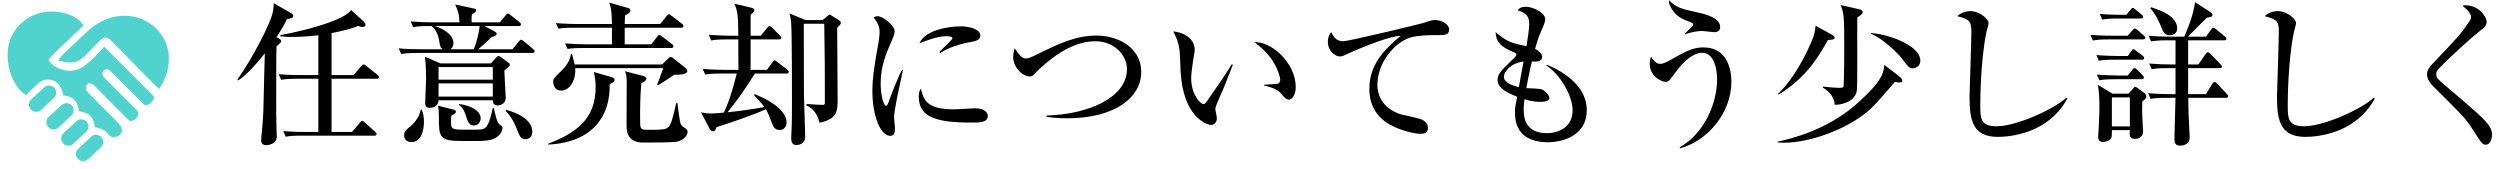 <?xml version="1.0" encoding="utf-8"?>
<!-- Generator: Adobe Illustrator 16.2.1, SVG Export Plug-In . SVG Version: 6.00 Build 0)  -->
<!DOCTYPE svg PUBLIC "-//W3C//DTD SVG 1.1//EN" "http://www.w3.org/Graphics/SVG/1.1/DTD/svg11.dtd">
<svg version="1.1" id="レイヤー_1" xmlns="http://www.w3.org/2000/svg" xmlns:xlink="http://www.w3.org/1999/xlink" x="0px"
	 y="0px" width="1095px" height="74px" viewBox="0 0 1095 74" enable-background="new 0 0 1095 74" xml:space="preserve">
<g>
	<g>
		<path fill-rule="evenodd" clip-rule="evenodd" fill="#50D3CF" d="M45.597,20.387c0.937,0.941,1.847,1.859,2.757,2.777
			c1.001,1.004,2.005,2.004,3.007,3.008c3.408,3.416,6.815,6.836,10.224,10.25c1.782,1.783,3.555,3.576,5.354,5.344
			c0.487,0.484,0.584,1.023,0.34,1.613c-0.528,1.281-1.438,2.201-2.792,2.602c-0.637,0.189-1.194,0.035-1.681-0.457
			c-4.829-4.846-9.661-9.682-14.493-14.52c-0.963-0.969-1.873-0.785-2.846-0.188c-0.312,0.191-0.506,0.729-0.583,1.141
			c-0.167,0.865,0.26,1.523,0.872,2.129c4.573,4.553,9.13,9.121,13.689,13.688c0.038,0.043,0.07,0.08,0.108,0.111
			c1.632,1.443,1.006,2.936-0.006,3.969c-0.583,0.594-1.269,1.039-2.123,1.143c-0.407,0.055-0.746-0.055-1.042-0.355
			c-5.071-5.09-10.158-10.168-15.222-15.26c-0.547-0.551-1.194-0.818-1.92-0.938c-0.207-0.037-0.468,0.041-0.655,0.154
			c-1.327,0.807-1.231,2.662-0.37,3.516c2.18,2.164,4.266,4.426,6.425,6.609c2.139,2.168,4.33,4.285,6.479,6.445
			c0.584,0.586,1.122,1.229,1.618,1.898c1.032,1.393,0.845,2.941-0.448,4.105c-1.087,0.984-3.011,1.168-4.07,0.381
			c-0.201-0.148-0.398-0.324-0.55-0.529c-1.321-1.797-3.183-2.668-5.293-3.143c-0.884-0.197-0.884-0.197-1.016-1.094
			c-0.215-1.416-0.624-2.744-1.609-3.836c-1.053-1.172-2.441-1.689-3.938-1.986c-0.251-0.047-0.504-0.113-0.757-0.117
			c-0.401-0.008-0.492-0.189-0.569-0.566c-0.184-0.926-0.366-1.875-0.734-2.732c-0.844-2-2.481-3.053-4.555-3.502
			c-0.336-0.07-0.682-0.133-1.022-0.156c-0.3-0.023-0.435-0.125-0.496-0.439c-0.292-1.521-0.792-2.971-1.738-4.219
			c-1.109-1.471-2.592-2.221-4.426-2.357c-1.954-0.145-3.608,0.518-5.022,1.801c-1.149,1.051-2.229,2.182-3.343,3.277
			c-0.481,0.477-0.974,0.947-1.442,1.434c-0.21,0.219-0.381,0.219-0.631,0.062c-1.647-1.021-2.896-2.441-3.927-4.045
			c-2.358-3.67-3.574-7.709-3.79-12.057c-0.181-3.59,0.426-7.016,2.082-10.227c0.612-1.184,1.363-2.27,2.251-3.279
			c0.961-1.096,2.008-2.102,3.171-2.977C12.256,7.825,13.78,7,15.409,6.381c3.505-1.326,7.115-1.623,10.805-1.045
			c2.463,0.383,4.805,1.141,6.938,2.453c1.29,0.789,2.425,1.756,3.206,3.086c0.148,0.246,0.106,0.387-0.096,0.578
			c-3.586,3.398-7.185,6.785-10.748,10.211c-1.392,1.338-2.698,2.766-4.056,4.145c-0.191,0.197-0.214,0.355-0.082,0.598
			c0.597,1.07,1.426,1.922,2.453,2.555c3.725,2.299,7.623,2.732,11.628,0.826c1.009-0.48,1.904-1.248,2.776-1.973
			c2.432-2.045,4.725-4.236,6.774-6.678C45.199,20.915,45.373,20.676,45.597,20.387z"/>
		<path fill-rule="evenodd" clip-rule="evenodd" fill="#50D3CF" d="M69.758,38.938c-0.531-0.463-1.052-0.855-1.516-1.309
			c-2.294-2.281-4.599-4.562-6.859-6.875c-3.167-3.227-6.291-6.488-9.443-9.73c-1.088-1.117-2.194-2.219-3.317-3.303
			c-0.33-0.322-0.72-0.578-1.099-0.834c-0.984-0.652-1.979-0.609-2.881,0.119c-0.743,0.604-1.439,1.271-2.111,1.959
			c-1.825,1.865-3.595,3.781-5.446,5.623c-1.334,1.332-2.898,2.318-4.8,2.654c-1.445,0.254-2.888,0.148-4.312-0.141
			c-0.812-0.164-1.613-0.379-2.481-0.586c0.116-0.242,0.176-0.459,0.303-0.617c0.627-0.758,1.208-1.566,1.921-2.238
			c3.692-3.488,7.394-6.973,11.145-10.402c3.213-2.934,6.929-4.979,11.212-5.902c8.199-1.766,16.607,1.539,21.039,8.496
			c1.994,3.129,2.917,6.578,2.853,10.285c-0.078,4.385-1.517,8.348-3.745,12.068C70.089,38.428,69.948,38.639,69.758,38.938z"/>
		<path fill-rule="evenodd" clip-rule="evenodd" fill="#50D3CF" d="M15.809,48.973c-1.262-0.004-2.394-0.75-2.873-1.895
			c-0.494-1.178-0.258-2.578,0.668-3.445c1.928-1.818,3.866-3.623,5.833-5.396c1.267-1.143,3.216-1.004,4.367,0.234
			c1.146,1.234,1.128,3.189-0.113,4.369c-1.901,1.812-3.839,3.574-5.769,5.355C17.327,48.735,16.615,48.983,15.809,48.973z"/>
		<path fill-rule="evenodd" clip-rule="evenodd" fill="#50D3CF" d="M45.22,62.098c-0.015,1-0.329,1.775-0.995,2.387
			c-1.886,1.754-3.771,3.502-5.665,5.246c-1.269,1.162-3.251,1.09-4.403-0.137c-1.19-1.262-1.181-3.238,0.076-4.422
			c1.916-1.814,3.846-3.611,5.812-5.369c1-0.896,2.198-1.014,3.408-0.443C44.624,59.915,45.182,60.903,45.22,62.098z"/>
		<path fill-rule="evenodd" clip-rule="evenodd" fill="#50D3CF" d="M38.744,55.286c-0.025,1.037-0.318,1.781-0.946,2.375
			c-1.921,1.785-3.837,3.58-5.778,5.344c-1.243,1.133-3.237,1.014-4.369-0.215c-1.184-1.281-1.127-3.262,0.154-4.461
			c1.876-1.756,3.763-3.504,5.671-5.232c1.007-0.914,2.191-1.09,3.427-0.537C38.136,53.102,38.703,54.125,38.744,55.286z"/>
		<path fill-rule="evenodd" clip-rule="evenodd" fill="#50D3CF" d="M32.256,48.188c-0.022,1.039-0.314,1.789-0.948,2.383
			c-1.914,1.785-3.835,3.574-5.774,5.342c-1.242,1.131-3.233,1.014-4.366-0.213c-1.184-1.283-1.132-3.266,0.15-4.461
			c1.878-1.758,3.765-3.512,5.669-5.234c1.012-0.916,2.196-1.09,3.431-0.545C31.647,46.016,32.22,47.036,32.256,48.188z"/>
		<path fill-rule="evenodd" clip-rule="evenodd" fill="#50D3CF" d="M20.48,52.784c0.188-0.334,0.351-0.611,0.527-0.93
			C21.312,52.352,21.122,52.692,20.48,52.784z"/>
	</g>
	<g>
		<path d="M122.326,16.992c0.269,0.202,0.808,0.539,0.808,0.942c0,0.539-0.337,0.875-0.673,1.145
			c-0.741,0.673-0.875,0.741-1.347,1.279c-0.135,2.02-0.135,21.077-0.135,24.78c0,2.559,0,7.071,0.135,11.447
			c0,0.539,0.134,2.761,0.134,3.232c0,3.299-3.838,3.771-4.579,3.771c-0.875,0-2.29-0.27-2.29-2.155
			c0-0.741,0.337-3.906,0.404-4.579c0.606-6.33,0.606-8.35,1.01-26.531c0-0.202,0.135-5.858,0.202-6.936
			c-2.963,3.704-7.407,9.023-11.649,11.851l-0.404-0.336c6.33-8.889,14.276-24.04,15.42-29.09c0.539-2.29,0.539-3.232,0.471-4.444
			l7.542,4.31c0.539,0.27,1.077,0.741,1.077,1.28c0,0.808-0.605,1.077-2.761,1.414c-1.01,2.155-1.885,3.771-4.579,7.878
			L122.326,16.992z M130.406,34.499c-4.107,0-5.589,0.135-7.272,0.472l-1.077-2.492c4.107,0.404,8.821,0.404,9.562,0.404h7.812
			v-17.44c-4.983,0.606-8.956,0.741-11.246,0.741c-1.145,0-2.761,0-5.387-0.27v-0.539c12.054-2.222,28.013-6.599,30.976-10.976
			l5.589,5.05c0.404,0.404,0.74,0.943,0.74,1.347c0,0.943-0.942,1.01-1.414,1.01c-0.673,0-1.077-0.135-1.75-0.472
			c-2.29,0.875-4.646,1.751-11.717,3.165v18.383h9.629l3.299-3.838c0.673-0.741,0.741-0.808,1.078-0.808
			c0.336,0,0.539,0.135,1.212,0.673l4.849,3.838c0.336,0.269,0.673,0.606,0.673,1.01c0,0.673-0.606,0.741-1.077,0.741H145.22v23.299
			h8.956l3.367-3.973c0.673-0.741,0.741-0.875,1.077-0.875c0.404,0,0.943,0.471,1.212,0.74l4.511,4.041
			c0.404,0.336,0.606,0.606,0.606,0.943c0,0.673-0.606,0.74-1.01,0.74h-31.446c-4.175,0-5.656,0.135-7.34,0.472l-1.078-2.492
			c4.108,0.404,8.821,0.404,9.629,0.404h5.724V34.499H130.406z"/>
		<path d="M218.95,9.787l2.424-2.963c0.606-0.741,0.741-0.875,1.078-0.875c0.404,0,0.942,0.471,1.279,0.741l3.771,2.963
			c0.404,0.269,0.674,0.606,0.674,1.01c0,0.673-0.606,0.741-1.01,0.741h-14.949l4.512,2.424c0.336,0.202,0.808,0.471,0.808,0.943
			c0,0.741-0.808,1.145-2.222,1.481c-1.549,1.616-2.021,1.953-5.858,5.319h15.016l2.694-3.299c0.606-0.741,0.741-0.875,1.078-0.875
			c0.404,0,1.01,0.539,1.212,0.673l3.973,3.367c0.404,0.337,0.741,0.606,0.741,1.078c0,0.606-0.606,0.673-1.078,0.673h-50.099
			c-4.107,0-5.589,0.202-7.272,0.471l-1.077-2.491c3.165,0.336,6.397,0.404,9.562,0.404h9.697c-1.078-0.741-1.145-1.347-1.616-4.107
			c-0.404-2.357-1.414-4.512-3.232-6.061c-4.175,0-5.791,0.067-8.081,0.472l-1.078-2.492c3.165,0.27,6.397,0.404,9.562,0.404h11.784
			c-0.135-3.906-0.741-5.185-1.885-7.812l8.484,1.818c0.202,0.067,0.741,0.202,0.741,0.673c0,0.606-0.875,1.279-1.818,1.818
			c-0.202,0.404-0.202,1.414-0.202,2.29v1.212H218.95z M184.676,48.034c0.741,1.684,1.01,3.3,1.01,5.118
			c0,1.279,0,9.091-5.589,9.091c-1.953,0-3.098-1.347-3.098-2.963c0-1.751,1.078-2.626,2.425-3.636
			c1.212-0.943,4.242-3.838,4.848-7.609H184.676z M214.978,27.766l2.424-2.626c0.27-0.269,0.674-0.606,0.943-0.606
			c0.336,0,0.539,0.135,0.808,0.337l3.501,2.559c0.336,0.202,0.673,0.539,0.673,0.875c0,0.539-0.404,0.808-0.942,1.279
			c-0.539,0.471-0.943,0.875-1.481,1.347c0.067,1.279,0.336,6.936,0.404,8.081c0,0.606,0.202,3.165,0.202,3.636
			c0,3.501-3.299,3.501-3.501,3.501c-1.886,0-2.088-1.078-2.155-2.222h-23.77c-0.135,2.155-1.751,3.299-3.838,3.299
			c-1.481,0-2.02-0.808-2.02-2.087c0-0.808,0.404-8.956,0.404-10.639c0-4.781-0.337-8.417-0.472-9.629l6.801,2.896H214.978z
			 M190.534,11.402c2.896,0.943,8.08,3.435,8.08,7.542c0,0.336-0.067,1.75-1.347,2.626h10.235c1.347-3.097,2.492-8.081,2.559-10.168
			H190.534z M198.749,48.034c0.539,0.135,0.943,0.472,0.943,0.875c0,0.539-0.336,0.875-2.02,1.751
			c-0.067,0.741-0.135,1.347-0.135,2.559c0,2.626,0.067,3.569,4.31,3.569h6.464c4.377,0,5.387,0,7.542-9.427h0.472
			c0.337,1.751,1.347,6.464,2.491,7.205c1.01,0.673,1.279,0.808,1.279,1.481c0,0.337-0.202,2.357-2.356,3.906
			c-1.077,0.741-2.559,1.818-8.889,1.818h-5.993c-10.504,0-10.639-1.414-10.639-10.909c0-1.75,0-2.693-0.404-4.579L198.749,48.034z
			 M192.083,29.381v5.522h23.77v-5.522H192.083z M192.083,36.519v5.791h23.77v-5.791H192.083z M201.039,45.542
			c5.185,0.673,9.495,2.963,9.495,6.262c0,1.481-1.01,3.165-2.963,3.165c-2.155,0-2.761-1.818-3.703-4.849
			c-0.202-0.606-0.943-2.962-2.829-4.107V45.542z M221.576,48.101c5.724,1.414,11.582,4.646,11.582,9.562
			c0,1.818-1.01,3.299-2.896,3.299c-2.154,0-2.626-1.145-3.973-4.646c-0.202-0.606-1.953-4.983-4.714-7.609V48.101z"/>
		<path d="M267.563,33.691c1.212,0.337,1.616,0.673,1.616,1.212c0,0.942-0.741,1.279-2.155,1.953
			c0.404,13.669-7.272,25.588-26.935,26.463v-0.336c12.188-4.781,20.808-10.707,20.808-24.915c0-3.03-0.472-4.983-0.808-6.532
			L267.563,33.691z M289.987,28.237l2.761-2.693c0.471-0.404,0.673-0.606,1.01-0.606c0.404,0,1.01,0.472,1.212,0.606l5.32,4.242
			c0.336,0.269,0.741,0.808,0.741,1.347c0,1.684-4.107,1.616-5.724,1.616c-0.135,0.067-5.252,3.636-7.138,4.579l-0.337-0.269
			c0.404-0.808,2.021-5.387,2.693-7.205h-38.584c0.404,4.916-2.155,9.831-6.195,9.831c-2.626,0-3.434-2.357-3.434-3.636
			c0-1.616,0.202-1.818,3.165-4.646c3.704-3.435,4.242-5.926,4.646-7.744l0.404-0.067c0.606,2.222,0.875,3.367,1.145,4.646H289.987z
			 M289.179,10.527l2.761-3.435c0.539-0.673,0.674-0.808,1.01-0.808s0.404,0,1.279,0.674l4.444,3.434
			c0.269,0.135,0.673,0.539,0.673,1.01c0,0.606-0.539,0.741-1.01,0.741h-24.713v7.272h11.649l2.491-3.232
			c0.539-0.741,0.741-0.808,1.01-0.808c0.269,0,0.336-0.067,1.279,0.673l4.242,3.232c0.135,0.067,0.673,0.539,0.673,1.01
			c0,0.606-0.539,0.741-1.01,0.741h-38.113c-4.107,0-5.589,0.135-7.272,0.404l-1.078-2.424c4.107,0.336,8.821,0.404,9.562,0.404
			h10.976v-7.272h-16.161c-4.175,0-5.589,0.135-7.272,0.404l-1.145-2.424c4.107,0.337,8.889,0.404,9.629,0.404h14.949
			c-0.135-5.858-0.404-7.138-1.145-9.36l8.215,2.356c0.471,0.135,1.01,0.337,1.01,1.01c0,1.212-1.683,1.885-2.356,2.222
			c-0.067,0.875-0.067,1.481-0.135,3.771H289.179z M281.57,33.22c0.606,0.135,1.548,0.471,1.548,1.279
			c0,0.673-0.673,1.145-2.222,2.02c-0.27,3.165-0.539,7.272-0.539,14.006c0,4.242,0,4.916,0.404,5.521
			c0.404,0.741,1.549,0.808,2.828,0.808c8.619,0,9.427,0,10.707-4.242c0.606-1.953,0.808-2.761,1.885-7.475h0.539
			c1.077,8.619,1.145,9.427,2.356,10.303c1.886,1.279,2.088,1.481,2.088,2.357s-1.01,3.434-4.579,4.242
			c-1.818,0.404-12.188,0.404-14.882,0.404c-7.272,0-7.272-5.387-7.272-7.946c0-2.828,0.067-15.42,0.067-18.315
			c0-3.232-0.336-3.973-0.74-4.983L281.57,33.22z"/>
		<path d="M344.458,32.209h-13.804c-5.926,9.292-7.878,11.784-11.986,16.969c3.501-0.337,10.841-1.279,16.161-2.29
			c-1.077-1.549-3.299-3.838-4.579-5.185l0.336-0.471c9.831,3.973,13.939,8.552,13.939,12.39c0,0.134,0,3.299-3.097,3.299
			c-1.751,0-2.559-1.01-3.3-2.896c-1.279-3.434-1.684-4.444-2.626-6.127c-4.579,2.02-15.824,5.993-21.683,7.811
			c-0.202,0.606-0.539,1.818-1.347,1.818c-0.875,0-1.347-0.539-1.616-1.077l-3.838-7.272c1.145,0.269,2.357,0.539,4.175,0.539
			c1.279,0,3.636-0.135,5.858-0.404c2.626-5.589,3.973-10.572,5.657-17.104h-6.532c-4.175,0-5.589,0.135-7.272,0.472l-1.145-2.492
			c4.107,0.337,8.889,0.404,9.629,0.404h6.06c-0.067-1.414-0.067-11.447-0.067-13.333h-4.579c-4.108,0-5.589,0.135-7.272,0.472
			l-1.078-2.492c4.107,0.337,8.821,0.404,9.562,0.404h3.367c0-9.764-0.539-11.11-1.683-14.006l7.407,1.75
			c0.404,0.067,1.279,0.404,1.279,1.078c0,0.539-0.134,0.741-1.616,2.087v9.09h4.444l2.694-3.299
			c0.673-0.808,0.808-0.943,1.078-0.943c0.471,0,0.875,0.404,1.212,0.741l3.367,3.367c0.404,0.404,0.673,0.673,0.673,1.01
			c0,0.673-0.606,0.741-1.077,0.741h-12.39v13.333h7.138l2.357-3.232c0.404-0.539,0.606-0.875,1.01-0.875
			c0.337,0,0.539,0.202,1.212,0.673l4.31,3.3c0.337,0.269,0.674,0.606,0.674,1.01C345.469,32.142,344.862,32.209,344.458,32.209z
			 M366.68,12.143c0,6.061,0.202,28.012,0.202,31.245c0,5.319-0.202,8.754-7.946,10.37c-1.212-5.387-4.377-6.936-5.724-7.609
			l0.067-0.606c3.771,0.269,6.127,0.404,7.138,0.404c0.808,0,0.875-0.404,0.875-1.077c0-15.689,0-17.44-0.27-34.477h-8.956
			c0.067,1.279,0,29.157,0.067,31.379c0.067,2.896,0.539,15.488,0.539,18.046c0,3.434-3.098,3.704-3.838,3.704
			c-1.616,0-2.29-1.01-2.29-3.232c0-0.471,0.135-2.356,0.135-2.963c0.202-3.636,0.202-8.013,0.202-12.39
			c0-6.734,0-29.494-0.337-34.544c-0.135-2.29-0.404-3.232-0.741-4.512l7.003,2.896h7.542l2.222-1.885
			c0.067-0.067,0.606-0.539,0.741-0.539c0.202,0,0.269,0.067,0.808,0.404l3.434,2.155c0.269,0.135,0.741,0.606,0.741,1.077
			C368.296,10.662,367.623,11.268,366.68,12.143z"/>
		<path d="M392.938,42.647c-0.943,4.916-1.347,7.272-1.347,8.821c0,0.741,0.404,3.905,0.404,4.579c0,2.087-0.269,3.434-2.154,3.434
			c-3.973,0-7.744-8.147-7.744-19.932c0-4.31,0.606-9.831,2.693-20.942c0.337-1.953,0.472-3.771,0.472-4.511
			c0-2.155-0.539-3.838-2.626-6.464c0.471-0.27,0.942-0.539,1.75-0.539c2.424,0,7.475,4.108,7.475,6.599
			c0,1.212-0.673,2.761-0.943,3.367c-2.828,6.397-5.185,11.717-5.185,19.663c0,4.31,1.145,9.629,2.356,9.629
			c0.472,0,0.808-0.808,1.01-1.347c0.606-1.886,3.973-10.707,5.926-14.343h0.472C395.159,32.546,393.274,40.963,392.938,42.647z
			 M425.191,53.69c-16.228,0-22.76-2.896-22.76-11.38c0-2.222,0.539-2.896,0.943-3.501c1.145,4.781,2.222,9.091,14.679,9.091
			c1.414,0,7.677-0.472,8.956-0.472c4.781,0,5.656,2.29,5.656,3.367C432.666,53.69,428.962,53.69,425.191,53.69z M425.124,18.406
			c-7.138,1.212-12.053,3.838-13.265,4.848l-0.471-0.404c0.875-1.01,5.791-5.521,5.791-6.06c0-0.943-2.155-0.943-2.693-0.943
			c-4.108,0-10.033,2.424-11.784,3.098c2.289-5.387,11.717-7.407,18.181-7.407c2.963,0,8.484,0.943,8.484,4.041
			C429.366,16.992,428.491,17.867,425.124,18.406z"/>
		<path d="M467.408,51.805c-4.849,0-7.542-0.404-9.023-0.673v-0.539c17.306-0.404,35.217-7.407,35.217-20.336
			c0-6.262-5.723-12.188-13.736-12.188c-7.609,0-15.487,3.704-24.982,12.458c-0.336,0.269-1.549,1.683-1.818,1.953
			c-0.674,0.673-1.212,1.01-2.088,1.01c-3.165,0-7.205-4.041-7.205-8.485c0-1.414,0.404-3.03,0.606-3.905
			c2.087,2.963,3.165,4.512,4.915,4.512c1.212,0,2.223-0.472,4.983-1.818c9.494-4.646,16.901-8.215,25.992-8.215
			c9.427,0,19.595,5.252,19.595,15.958C499.864,42.782,488.215,51.805,467.408,51.805z"/>
		<path d="M536.155,38.135c-0.606,1.481-3.839,8.35-3.839,9.495c0,0.606,0.674,3.501,0.674,4.107c0,2.02-1.279,2.963-2.559,2.963
			c-1.818,0-12.256-3.367-13.333-23.568c-0.067-1.481-0.27-7.946-0.472-9.225c-0.471-3.569-1.279-5.185-2.761-8.148
			c3.367,0.202,9.428,2.424,9.428,8.081c0,0.404-0.067,0.808-0.202,1.549c-0.135,0.942-1.347,7.811-1.347,10.908
			c0,7.003,3.973,11.313,5.387,11.313c0.606,0,1.212-0.875,1.616-1.414c3.636-5.252,7.34-10.505,10.773-16.026l0.472,0.202
			C539.656,29.18,539.32,30.122,536.155,38.135z M564.571,43.657c-1.145,0-2.155-1.077-4.04-3.299
			c-0.404-0.404-2.29-1.953-6.869-2.896v-0.336c0.404-0.067,5.656-0.337,5.859-0.404c0.605-0.135,1.211-0.741,1.211-1.75
			c0-1.145-1.077-5.05-3.636-8.821c-2.693-3.906-6.061-6.464-7.677-7.609c6.869-0.741,18.114,8.687,18.114,19.595
			C567.534,41.233,566.053,43.657,564.571,43.657z"/>
		<path d="M629.951,15.375c-3.905,0-8.82,0.067-12.053,1.01c-7.07,2.155-14.612,10.976-14.612,20.942
			c0,3.232,1.414,10.101,10.64,12.861c1.48,0.404,8.08,1.616,9.225,2.357c1.549,0.943,2.289,2.087,2.289,3.434
			c0,2.626-2.154,2.626-3.434,2.626c-1.616,0-6.869-0.875-11.852-3.3c-9.898-4.713-10.37-13.131-10.37-16.43
			c0-10.37,6.195-16.901,13.603-23.097c-3.569-0.336-15.824,4.512-21.817,7.205c-3.367,1.549-3.704,1.751-4.714,1.751
			c-1.818,0-5.252-2.155-5.252-6.397c0-2.29,0.875-3.501,1.481-4.242c1.414,3.03,3.03,3.973,5.319,3.973
			c2.223,0,33.332-7.475,34.813-7.946c2.761-0.943,4.04-1.347,5.252-1.347c3.165,0,6.263,2.02,6.263,4.107
			C634.732,15.375,632.712,15.375,629.951,15.375z"/>
		<path d="M678.094,62.309c-10.168,0-14.545-5.05-14.545-12.996c0-2.021,0.067-2.424,0.942-6.936
			c-6.263-2.424-8.552-4.579-8.552-7.34c0-2.289,1.077-3.703,5.656-8.08c0.809-0.741,2.559-2.357,2.559-2.896
			c0-0.606-0.336-0.875-0.875-1.078c-4.512-1.953-8.014-3.569-8.215-8.956c4.982,4.444,7.609,4.983,13.534,6.195
			c0.404-2.491,1.212-7.542,1.212-9.764c0-4.108-2.356-4.983-5.117-5.993c0.674-0.741,1.414-1.481,3.703-1.481
			c3.165,0,8.418,2.626,8.418,5.454c0,1.145-0.943,3.3-1.213,3.906c-1.212,2.693-1.952,4.377-3.232,9.023
			c1.549,0.808,3.098,2.222,3.098,3.502c0,2.222-2.424,2.155-4.512,2.087c-0.336,1.481-1.548,6.666-2.424,11.649
			c2.29,0.067,6.061,0.27,6.801,0.539c1.146,0.404,3.3,2.626,3.3,3.771c0,1.684-3.03,1.684-4.242,1.684
			c-3.03,0-5.656-0.808-6.666-1.145c-0.135,1.01-0.337,2.356-0.337,4.444c0,2.559,0,10.437,10.168,10.437
			c5.051,0,11.245-2.626,11.245-9.966c0-6.801-5.926-16.229-11.515-19.663l0.202-0.336c1.886,0.741,17.508,6.801,17.508,19.864
			C694.995,60.693,682.201,62.309,678.094,62.309z M658.7,33.624c0,2.694,4.242,3.973,6.532,4.579l2.087-11.245
			C661.528,27.631,658.7,31.536,658.7,33.624z"/>
		<path d="M735.932,64.936l-0.27-0.404c10.977-6.06,16.431-19.662,16.431-29.628c0-3.838-1.01-11.784-6.532-11.784
			c-5.185,0-10.168,6.464-11.985,8.956c-2.491,3.367-2.761,3.771-4.04,3.771c-1.751,0-6.936-2.29-6.936-7.878
			c0-1.279,0.269-2.29,0.538-3.165c0.606,0.942,1.953,3.165,3.974,3.165c1.414,0,2.895-0.741,5.723-2.356
			c6.6-3.838,9.495-4.849,13.333-4.849c10.505,0,12.188,10.033,12.188,14.949C758.355,49.65,747.716,61.771,735.932,64.936z
			 M750.948,14.096c-0.876,0-4.714-0.539-5.454-0.539c-1.616,0-3.906,0.337-7.475,1.414l-0.202-0.134
			c3.435-3.232,3.838-3.569,3.838-4.243c0-0.336-0.403-0.539-1.212-0.875c-3.905-1.414-6.33-2.694-8.215-5.791
			c-1.212-2.02-1.212-2.693-1.212-3.838c3.165,3.367,5.993,3.906,12.053,5.252c2.896,0.606,10.37,2.222,10.37,6.397
			C753.439,13.355,752.497,14.096,750.948,14.096z"/>
		<path d="M831.95,36.115c-0.74,0-1.212-0.067-2.02-0.202c-8.485,9.764-9.428,10.841-12.188,13.131
			c-9.359,7.744-25.116,13.467-36.295,13.467c-1.346,0-1.549,0-2.828-0.135V62.04c6.6-1.414,22.626-5.455,35.621-17.44
			c10.236-9.36,10.64-12.39,11.111-16.161l6.33,4.848c0.538,0.404,1.549,1.279,1.549,2.087
			C833.23,36.048,832.624,36.115,831.95,36.115z M800.639,17.53c-4.579,8.147-9.831,16.632-21.615,23.905l-0.27-0.27
			c4.444-4.242,9.764-11.649,14.545-22.625c1.549-3.501,1.684-5.05,1.953-7.272l7.205,3.973c0.202,0.135,1.077,0.606,1.077,1.279
			C803.534,17.261,803.197,17.328,800.639,17.53z M813.5,7.632c-0.135,5.185,0.202,30.706-0.27,32.523
			c-1.414,5.118-7.743,5.791-9.629,5.724c-0.202-3.973-3.232-6.33-5.186-7.474v-0.472c0.809,0.067,4.983,0.539,7.34,0.539
			c0.539,0,1.414,0,1.684-0.539c0.337-0.673,0.337-17.777,0.337-18.787c0-12.054-0.135-13.063-1.549-16.902l7.609,1.684
			c0.875,0.202,2.021,0.471,2.021,1.481C815.857,6.083,814.51,7.025,813.5,7.632z M837.809,29.92c-1.549,0-1.885-0.472-4.781-4.31
			c-1.885-2.492-8.955-9.158-13.534-10.774V14.5c6.733,0.27,21.615,5.118,21.615,12.121C841.108,28.775,839.29,29.92,837.809,29.92z
			"/>
		<path d="M875.109,59.953c-10.773,0-12.457-6.801-12.457-17.508c0-1.953,0.808-23.972,0.808-28.483
			c0-4.646-0.673-5.387-6.128-6.869c2.088-2.222,5.32-2.222,5.791-2.222c3.906,0,7.879,3.435,7.879,5.252
			c0,0.673-0.809,3.367-0.943,3.906c-2.693,12.929-2.693,31.312-2.693,31.917c0,5.724,0,9.36,7.139,9.36
			c8.686,0,25.116-7.474,30.57-12.524l0.404,0.404C897.196,58.471,880.43,59.953,875.109,59.953z"/>
		<path d="M938.604,17.261h-14.68c-4.107,0-5.589,0.202-7.272,0.472l-1.077-2.492c4.107,0.404,8.821,0.404,9.562,0.404h6.801
			l2.021-2.289c0.606-0.741,0.808-0.875,1.077-0.875c0.404,0,1.078,0.606,1.279,0.741l2.627,2.29
			c0.403,0.404,0.673,0.606,0.673,1.077C939.614,17.193,939.008,17.261,938.604,17.261z M938.133,26.149h-11.582
			c-4.107,0-5.589,0.135-7.272,0.471l-1.077-2.491c4.107,0.336,8.821,0.404,9.562,0.404h4.243l1.414-2.087
			c0.403-0.606,0.605-0.875,1.01-0.875c0.336,0,0.336,0,1.279,0.741l2.761,2.087c0.135,0.135,0.673,0.472,0.673,1.01
			C939.143,26.082,938.537,26.149,938.133,26.149z M937.998,34.701H926.82c-4.107,0-5.589,0.135-7.272,0.471l-1.145-2.491
			c4.107,0.336,8.889,0.404,9.629,0.404h3.905l1.886-2.357c0.606-0.741,0.674-0.875,1.077-0.875c0.539,0,0.876,0.404,1.213,0.741
			l2.289,2.289c0.202,0.202,0.605,0.741,0.605,1.078C939.008,34.634,938.402,34.701,937.998,34.701z M938.335,44.397
			c-0.067,1.28-0.135,4.579,0,6.734c0.067,2.087,0.337,5.993,0.337,6.262c0,3.435-3.03,3.435-3.637,3.435
			c-2.356,0-2.356-1.616-2.154-3.838h-7.879c0,1.481,0,2.693-0.201,3.232c-0.539,1.28-2.425,1.953-3.637,1.953
			c-2.154,0-2.154-1.616-2.154-2.492c0-0.673,0.269-3.771,0.269-4.444c0.202-4.04,0.27-7.003,0.27-8.687
			c0-4.511-0.337-7.003-0.606-9.36l6.33,3.838h7.003l1.886-2.087c0.27-0.27,0.74-0.943,1.077-0.943c0.202,0,0.876,0.404,1.077,0.606
			l3.03,2.222c0.404,0.337,0.741,0.808,0.741,1.481C940.086,43.253,938.873,43.994,938.335,44.397z M937.662,8.103H928.1
			c-4.175,0-5.656,0.202-7.34,0.471l-1.077-2.491c4.107,0.404,8.821,0.404,9.629,0.404h2.021l1.75-2.155
			c0.674-0.808,0.741-0.875,1.078-0.875c0.202,0,0.471,0.135,1.212,0.741l2.626,2.155c0.337,0.27,0.674,0.606,0.674,1.078
			C938.672,8.036,938.065,8.103,937.662,8.103z M932.881,42.647h-7.879v12.727h7.879V42.647z M974.898,42.849h-16.43
			c0,3.771,0.135,8.417,0.471,14.343c0.135,1.818,0.135,2.491,0.135,3.097c0,3.501-3.905,3.501-4.174,3.501
			c-2.021,0-2.492-1.01-2.492-3.232c0-2.559,0.404-14.881,0.472-17.709h-3.636c-4.646,0-5.926,0.202-7.273,0.471l-1.077-2.492
			c3.165,0.27,6.397,0.404,9.562,0.404h2.425v-11.38h-3.165c-4.646,0-5.926,0.202-7.272,0.471l-1.077-2.492
			c3.165,0.27,6.396,0.404,9.562,0.404h1.953V17.665h-3.435c-4.646,0-5.992,0.269-7.272,0.471l-1.077-2.492
			c3.165,0.337,6.33,0.404,9.562,0.404h6.06c0.741-1.751,3.905-8.754,4.714-15.083l6.666,4.31c0.404,0.27,0.943,0.606,0.943,1.145
			c0,0.875-0.202,0.943-2.492,1.347c-1.75,1.751-5.857,5.926-8.215,8.283h7.879l2.154-2.963c0.404-0.606,0.674-0.943,1.077-0.943
			c0.337,0,0.539,0.135,1.212,0.673l3.839,3.165c0.202,0.202,0.673,0.539,0.673,1.01c0,0.673-0.605,0.673-1.01,0.673h-15.757v10.572
			h4.512l2.896-4.242c0.539-0.741,0.808-1.078,1.212-1.078s1.01,0.472,1.212,0.741l4.242,4.377c0.135,0.135,0.741,0.808,0.741,1.078
			c0,0.673-0.674,0.741-1.077,0.741h-13.737v11.38h7.812l2.626-4.31c0.269-0.404,0.673-1.01,1.077-1.01
			c0.472,0,1.01,0.472,1.279,0.808l4.107,4.377c0.404,0.404,0.606,0.673,0.606,1.01C975.909,42.782,975.303,42.849,974.898,42.849z
			 M950.389,15.443c-2.223,0-2.896-1.549-3.367-2.626c-1.279-3.232-2.761-6.532-5.252-9.225l0.471-0.404
			c4.242,1.414,11.38,3.838,11.38,9.36C953.62,14.77,951.601,15.443,950.389,15.443z"/>
		<path d="M1009.775,59.953c-10.773,0-12.457-6.801-12.457-17.508c0-1.953,0.808-23.972,0.808-28.483
			c0-4.646-0.673-5.387-6.128-6.869c2.088-2.222,5.32-2.222,5.791-2.222c3.906,0,7.879,3.435,7.879,5.252
			c0,0.673-0.809,3.367-0.943,3.906c-2.693,12.929-2.693,31.312-2.693,31.917c0,5.724,0,9.36,7.139,9.36
			c8.686,0,25.116-7.474,30.57-12.524l0.404,0.404C1031.862,58.471,1015.096,59.953,1009.775,59.953z"/>
		<path d="M1088.758,63.387c-1.481,0-1.953-0.808-6.33-7.609c-2.626-4.041-4.377-5.791-16.632-17.912
			c-1.01-0.942-2.761-3.03-2.761-5.319c0-1.078,0.202-2.357,2.693-4.916c10.773-11.313,11.852-12.39,15.757-18.114
			c0.539-0.741,0.876-1.414,0.876-2.02c0-0.472-0.337-2.357-3.839-4.983c0.472-0.135,0.741-0.202,1.279-0.202
			c6.195,0,9.36,5.252,9.36,7.205c0,1.751-1.213,2.693-2.559,3.704c-2.29,1.683-13.064,11.178-18.451,16.901
			c-0.808,0.875-1.077,1.684-1.077,2.29c0,1.751,0.673,2.29,4.983,5.926c12.053,10.303,16.632,14.141,18.45,17.171
			c0.74,1.279,1.01,2.424,1.01,3.501C1091.519,61.165,1090.509,63.387,1088.758,63.387z"/>
	</g>
</g>
</svg>
